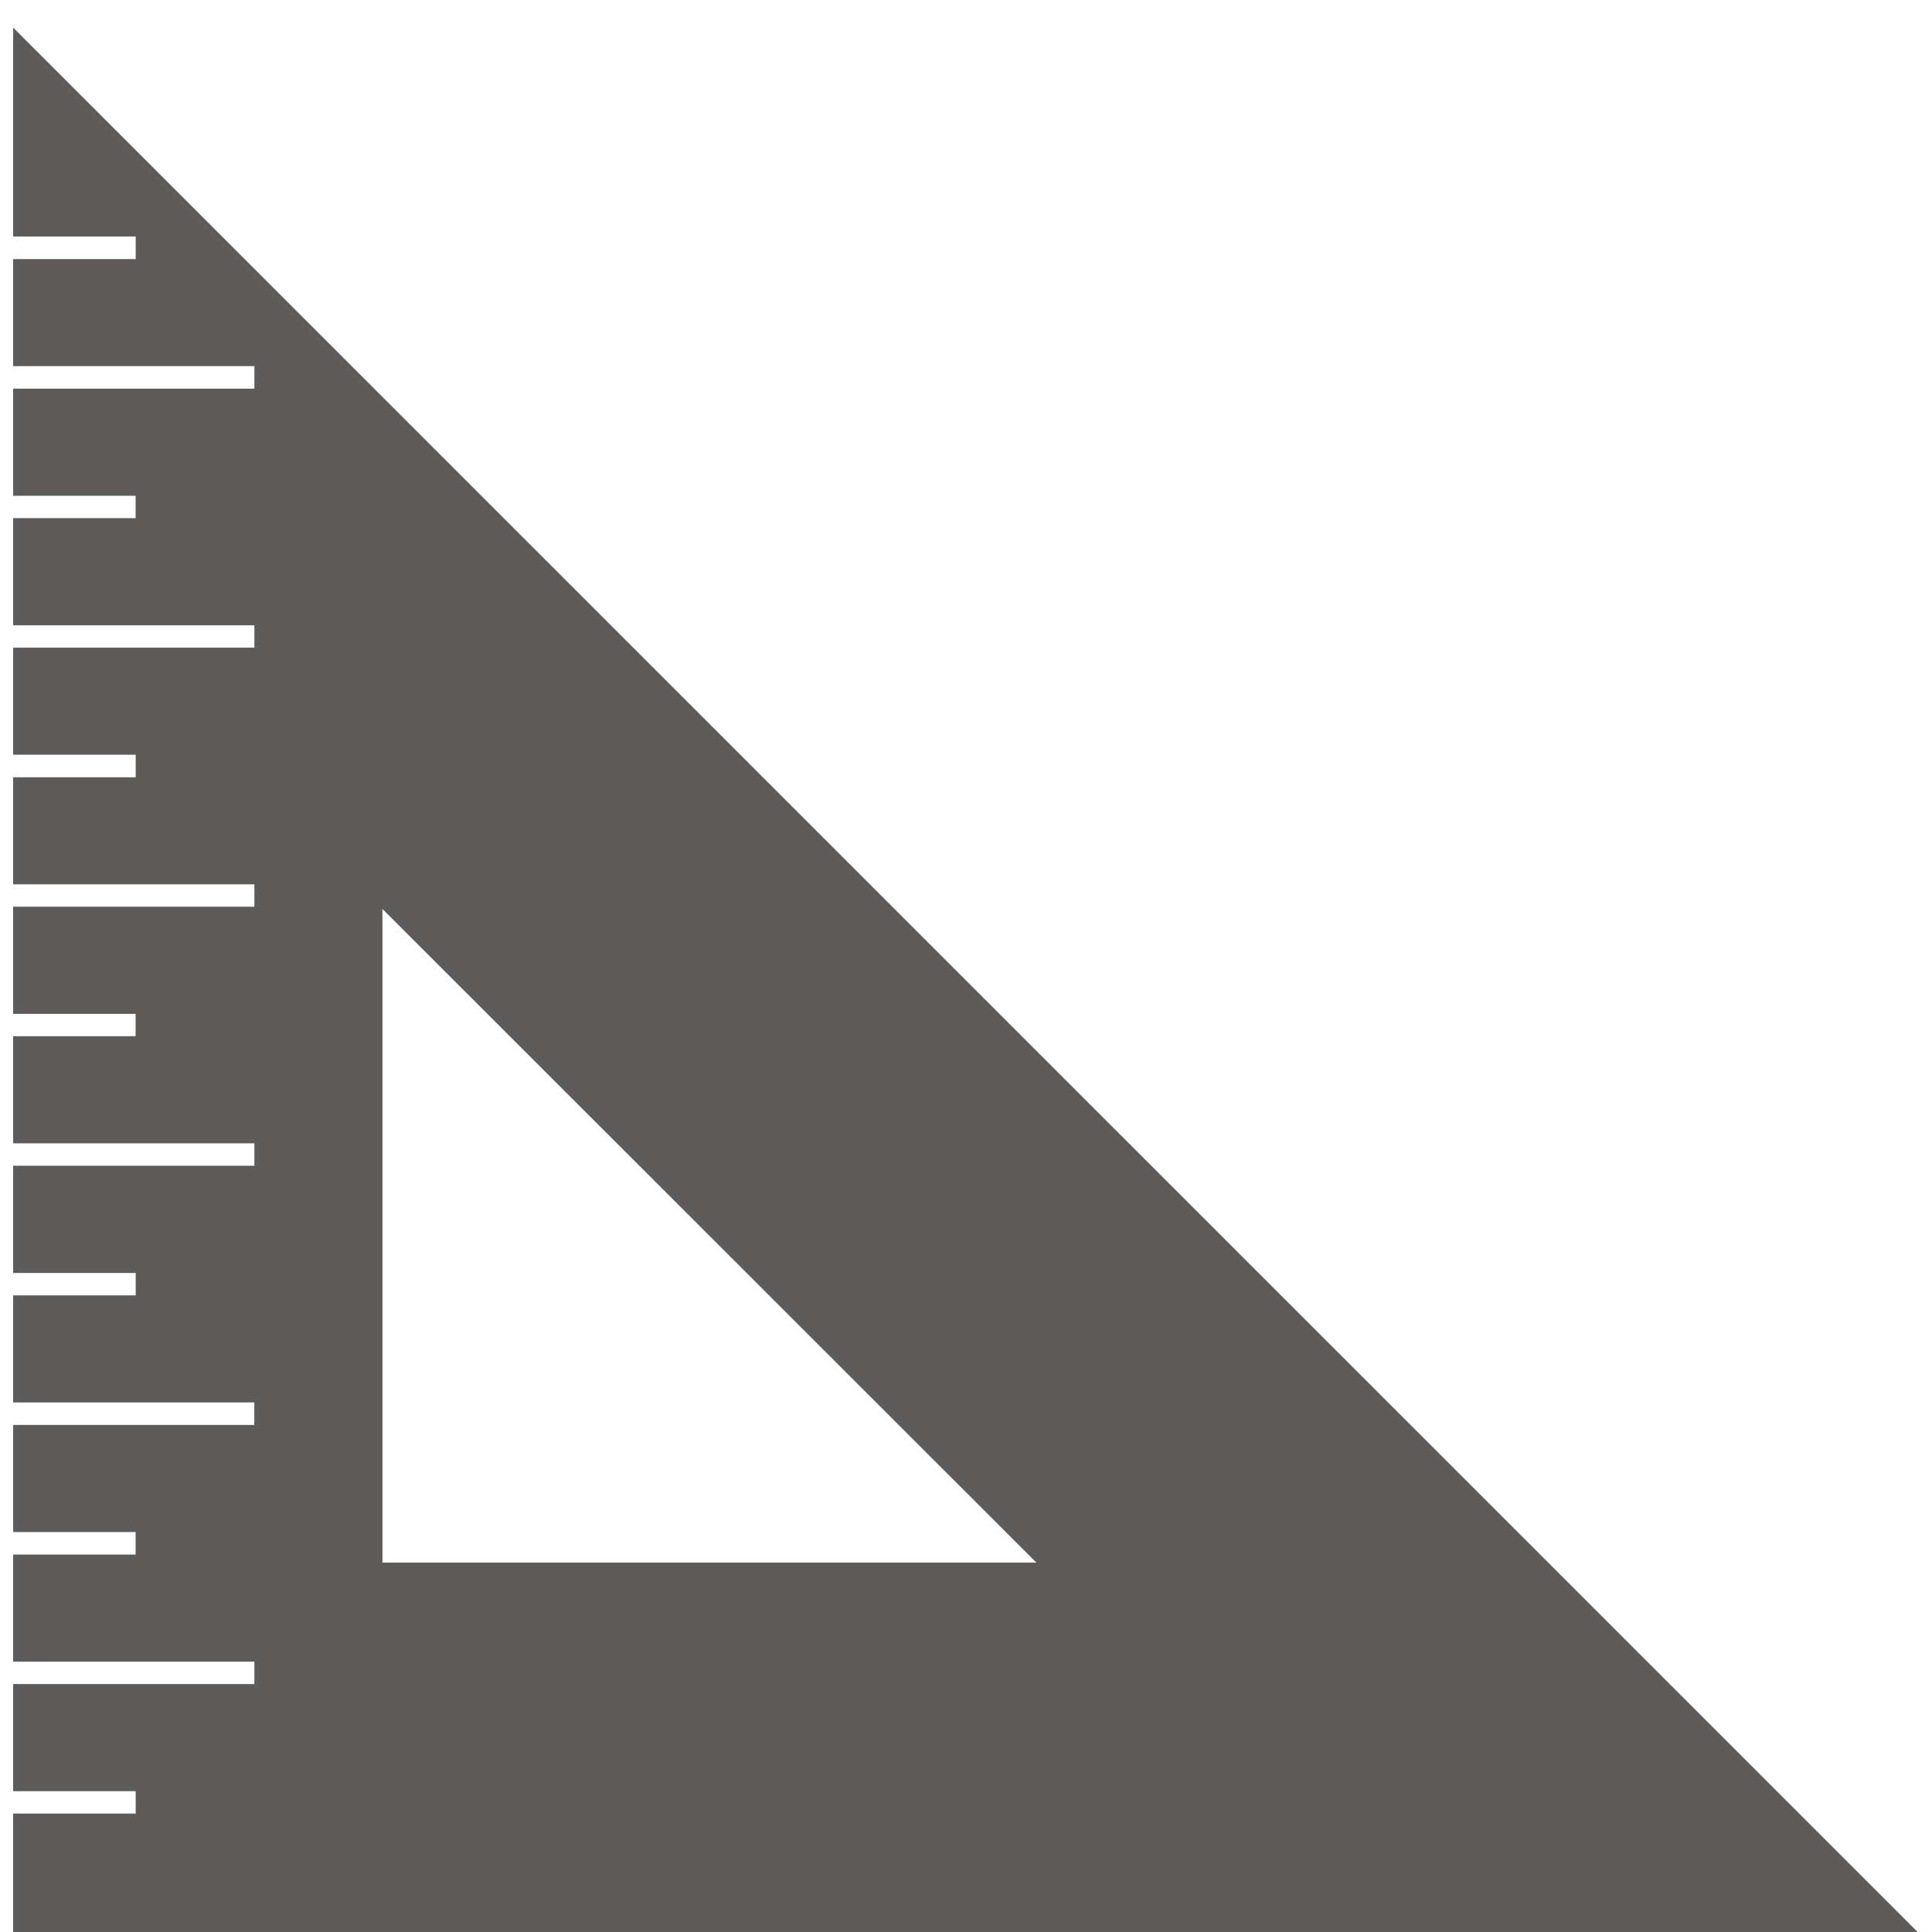 <svg width="42" height="42" viewBox="0 0 42 42" xmlns="http://www.w3.org/2000/svg"><path d="M.286.6v4.542H2.95v.49H.286V7.96H5.53v.489H.286v2.329h2.662v.486H.286v2.329H5.53v.486H.286v2.328H2.95v.49H.286v2.328H5.53v.486H.286v2.33h2.662v.486H.286v2.328H5.53v.487H.286v2.331H2.95v.487H.286v2.328h5.242v.489H.286v2.328h2.662v.49H.286v2.328H5.53v.486H.286v2.33H2.95v.486H.286V42h41.402L.286.6zm8.028 19.16L22.53 33.97H8.314V19.76z" fill="#5E5C5A" fill-rule="evenodd"/></svg>